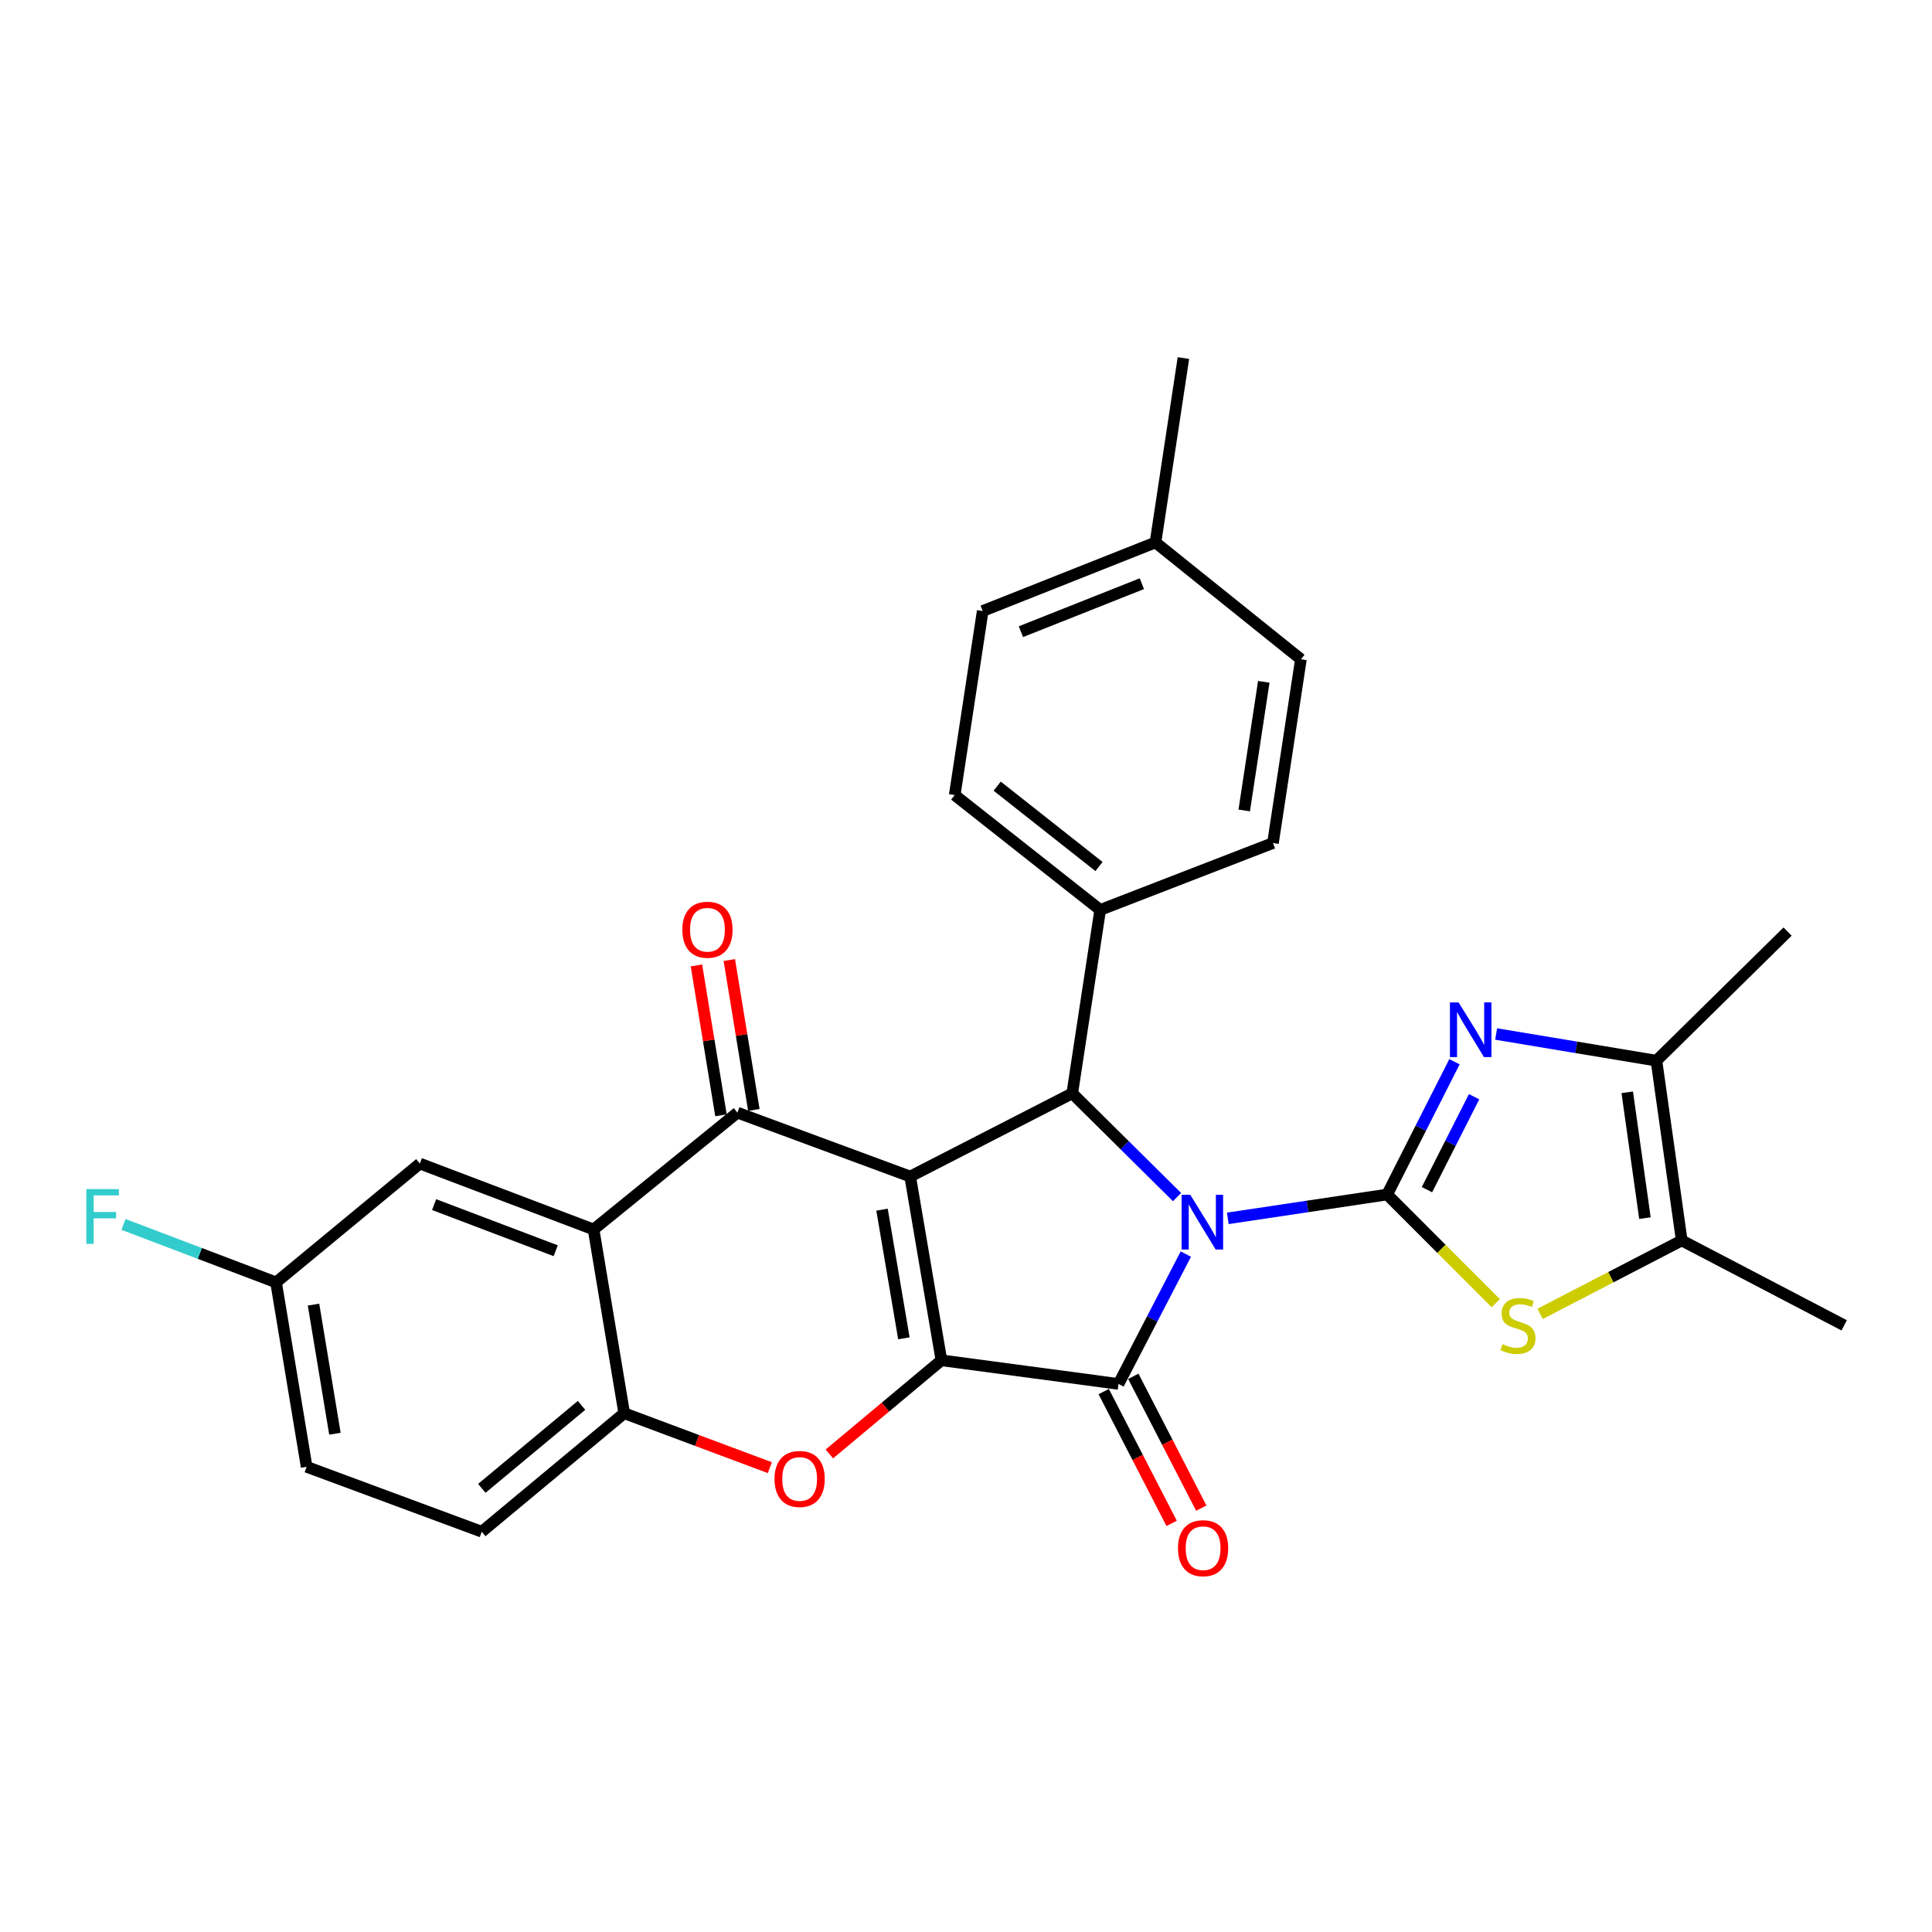 <?xml version='1.0' encoding='iso-8859-1'?>
<svg version='1.1' baseProfile='full'
              xmlns='http://www.w3.org/2000/svg'
                      xmlns:rdkit='http://www.rdkit.org/xml'
                      xmlns:xlink='http://www.w3.org/1999/xlink'
                  xml:space='preserve'
width='1000px' height='1000px' viewBox='0 0 1000 1000'>
<!-- END OF HEADER -->
<rect style='opacity:1.0;fill:#FFFFFF;stroke:none' width='1000' height='1000' x='0' y='0'> </rect>
<path class='bond-1' d='M 635.505,630.622 L 676.744,624.45' style='fill:none;fill-rule:evenodd;stroke:#0000FF;stroke-width:6px;stroke-linecap:butt;stroke-linejoin:miter;stroke-opacity:1' />
<path class='bond-1' d='M 676.744,624.45 L 717.983,618.279' style='fill:none;fill-rule:evenodd;stroke:#000000;stroke-width:6px;stroke-linecap:butt;stroke-linejoin:miter;stroke-opacity:1' />
<path class='bond-3' d='M 613.786,649.109 L 596.364,682.718' style='fill:none;fill-rule:evenodd;stroke:#0000FF;stroke-width:6px;stroke-linecap:butt;stroke-linejoin:miter;stroke-opacity:1' />
<path class='bond-3' d='M 596.364,682.718 L 578.942,716.328' style='fill:none;fill-rule:evenodd;stroke:#000000;stroke-width:6px;stroke-linecap:butt;stroke-linejoin:miter;stroke-opacity:1' />
<path class='bond-4' d='M 609.239,619.614 L 582.116,592.765' style='fill:none;fill-rule:evenodd;stroke:#0000FF;stroke-width:6px;stroke-linecap:butt;stroke-linejoin:miter;stroke-opacity:1' />
<path class='bond-4' d='M 582.116,592.765 L 554.993,565.916' style='fill:none;fill-rule:evenodd;stroke:#000000;stroke-width:6px;stroke-linecap:butt;stroke-linejoin:miter;stroke-opacity:1' />
<path class='bond-0' d='M 471.112,608.967 L 554.993,565.916' style='fill:none;fill-rule:evenodd;stroke:#000000;stroke-width:6px;stroke-linecap:butt;stroke-linejoin:miter;stroke-opacity:1' />
<path class='bond-5' d='M 471.112,608.967 L 381.685,575.898' style='fill:none;fill-rule:evenodd;stroke:#000000;stroke-width:6px;stroke-linecap:butt;stroke-linejoin:miter;stroke-opacity:1' />
<path class='bond-29' d='M 471.112,608.967 L 487.273,704.085' style='fill:none;fill-rule:evenodd;stroke:#000000;stroke-width:6px;stroke-linecap:butt;stroke-linejoin:miter;stroke-opacity:1' />
<path class='bond-29' d='M 456.536,626.123 L 467.849,692.705' style='fill:none;fill-rule:evenodd;stroke:#000000;stroke-width:6px;stroke-linecap:butt;stroke-linejoin:miter;stroke-opacity:1' />
<path class='bond-6' d='M 717.983,618.279 L 735.408,583.914' style='fill:none;fill-rule:evenodd;stroke:#000000;stroke-width:6px;stroke-linecap:butt;stroke-linejoin:miter;stroke-opacity:1' />
<path class='bond-6' d='M 735.408,583.914 L 752.833,549.55' style='fill:none;fill-rule:evenodd;stroke:#0000FF;stroke-width:6px;stroke-linecap:butt;stroke-linejoin:miter;stroke-opacity:1' />
<path class='bond-6' d='M 738.59,615.768 L 750.787,591.713' style='fill:none;fill-rule:evenodd;stroke:#000000;stroke-width:6px;stroke-linecap:butt;stroke-linejoin:miter;stroke-opacity:1' />
<path class='bond-6' d='M 750.787,591.713 L 762.985,567.658' style='fill:none;fill-rule:evenodd;stroke:#0000FF;stroke-width:6px;stroke-linecap:butt;stroke-linejoin:miter;stroke-opacity:1' />
<path class='bond-8' d='M 717.983,618.279 L 746.101,646.4' style='fill:none;fill-rule:evenodd;stroke:#000000;stroke-width:6px;stroke-linecap:butt;stroke-linejoin:miter;stroke-opacity:1' />
<path class='bond-8' d='M 746.101,646.4 L 774.218,674.522' style='fill:none;fill-rule:evenodd;stroke:#CCCC00;stroke-width:6px;stroke-linecap:butt;stroke-linejoin:miter;stroke-opacity:1' />
<path class='bond-2' d='M 487.273,704.085 L 578.942,716.328' style='fill:none;fill-rule:evenodd;stroke:#000000;stroke-width:6px;stroke-linecap:butt;stroke-linejoin:miter;stroke-opacity:1' />
<path class='bond-7' d='M 487.273,704.085 L 458.278,728.322' style='fill:none;fill-rule:evenodd;stroke:#000000;stroke-width:6px;stroke-linecap:butt;stroke-linejoin:miter;stroke-opacity:1' />
<path class='bond-7' d='M 458.278,728.322 L 429.283,752.558' style='fill:none;fill-rule:evenodd;stroke:#FF0000;stroke-width:6px;stroke-linecap:butt;stroke-linejoin:miter;stroke-opacity:1' />
<path class='bond-14' d='M 571.278,720.278 L 588.862,754.39' style='fill:none;fill-rule:evenodd;stroke:#000000;stroke-width:6px;stroke-linecap:butt;stroke-linejoin:miter;stroke-opacity:1' />
<path class='bond-14' d='M 588.862,754.39 L 606.445,788.503' style='fill:none;fill-rule:evenodd;stroke:#FF0000;stroke-width:6px;stroke-linecap:butt;stroke-linejoin:miter;stroke-opacity:1' />
<path class='bond-14' d='M 586.606,712.377 L 604.189,746.49' style='fill:none;fill-rule:evenodd;stroke:#000000;stroke-width:6px;stroke-linecap:butt;stroke-linejoin:miter;stroke-opacity:1' />
<path class='bond-14' d='M 604.189,746.49 L 621.772,780.603' style='fill:none;fill-rule:evenodd;stroke:#FF0000;stroke-width:6px;stroke-linecap:butt;stroke-linejoin:miter;stroke-opacity:1' />
<path class='bond-13' d='M 554.993,565.916 L 569.458,470.971' style='fill:none;fill-rule:evenodd;stroke:#000000;stroke-width:6px;stroke-linecap:butt;stroke-linejoin:miter;stroke-opacity:1' />
<path class='bond-9' d='M 381.685,575.898 L 307.241,636.375' style='fill:none;fill-rule:evenodd;stroke:#000000;stroke-width:6px;stroke-linecap:butt;stroke-linejoin:miter;stroke-opacity:1' />
<path class='bond-15' d='M 390.194,574.505 L 383.843,535.713' style='fill:none;fill-rule:evenodd;stroke:#000000;stroke-width:6px;stroke-linecap:butt;stroke-linejoin:miter;stroke-opacity:1' />
<path class='bond-15' d='M 383.843,535.713 L 377.493,496.921' style='fill:none;fill-rule:evenodd;stroke:#FF0000;stroke-width:6px;stroke-linecap:butt;stroke-linejoin:miter;stroke-opacity:1' />
<path class='bond-15' d='M 373.176,577.291 L 366.826,538.499' style='fill:none;fill-rule:evenodd;stroke:#000000;stroke-width:6px;stroke-linecap:butt;stroke-linejoin:miter;stroke-opacity:1' />
<path class='bond-15' d='M 366.826,538.499 L 360.476,499.707' style='fill:none;fill-rule:evenodd;stroke:#FF0000;stroke-width:6px;stroke-linecap:butt;stroke-linejoin:miter;stroke-opacity:1' />
<path class='bond-10' d='M 774.402,535.193 L 815.885,542.1' style='fill:none;fill-rule:evenodd;stroke:#0000FF;stroke-width:6px;stroke-linecap:butt;stroke-linejoin:miter;stroke-opacity:1' />
<path class='bond-10' d='M 815.885,542.1 L 857.368,549.007' style='fill:none;fill-rule:evenodd;stroke:#000000;stroke-width:6px;stroke-linecap:butt;stroke-linejoin:miter;stroke-opacity:1' />
<path class='bond-11' d='M 398.469,759.659 L 360.777,745.571' style='fill:none;fill-rule:evenodd;stroke:#FF0000;stroke-width:6px;stroke-linecap:butt;stroke-linejoin:miter;stroke-opacity:1' />
<path class='bond-11' d='M 360.777,745.571 L 323.086,731.483' style='fill:none;fill-rule:evenodd;stroke:#000000;stroke-width:6px;stroke-linecap:butt;stroke-linejoin:miter;stroke-opacity:1' />
<path class='bond-12' d='M 797.159,680.053 L 833.807,661.054' style='fill:none;fill-rule:evenodd;stroke:#CCCC00;stroke-width:6px;stroke-linecap:butt;stroke-linejoin:miter;stroke-opacity:1' />
<path class='bond-12' d='M 833.807,661.054 L 870.454,642.056' style='fill:none;fill-rule:evenodd;stroke:#000000;stroke-width:6px;stroke-linecap:butt;stroke-linejoin:miter;stroke-opacity:1' />
<path class='bond-16' d='M 307.241,636.375 L 217.315,602.261' style='fill:none;fill-rule:evenodd;stroke:#000000;stroke-width:6px;stroke-linecap:butt;stroke-linejoin:miter;stroke-opacity:1' />
<path class='bond-16' d='M 287.636,647.38 L 224.688,623.501' style='fill:none;fill-rule:evenodd;stroke:#000000;stroke-width:6px;stroke-linecap:butt;stroke-linejoin:miter;stroke-opacity:1' />
<path class='bond-31' d='M 307.241,636.375 L 323.086,731.483' style='fill:none;fill-rule:evenodd;stroke:#000000;stroke-width:6px;stroke-linecap:butt;stroke-linejoin:miter;stroke-opacity:1' />
<path class='bond-26' d='M 857.368,549.007 L 925.251,482.179' style='fill:none;fill-rule:evenodd;stroke:#000000;stroke-width:6px;stroke-linecap:butt;stroke-linejoin:miter;stroke-opacity:1' />
<path class='bond-30' d='M 857.368,549.007 L 870.454,642.056' style='fill:none;fill-rule:evenodd;stroke:#000000;stroke-width:6px;stroke-linecap:butt;stroke-linejoin:miter;stroke-opacity:1' />
<path class='bond-30' d='M 842.256,565.366 L 851.416,630.5' style='fill:none;fill-rule:evenodd;stroke:#000000;stroke-width:6px;stroke-linecap:butt;stroke-linejoin:miter;stroke-opacity:1' />
<path class='bond-17' d='M 323.086,731.483 L 249.36,792.822' style='fill:none;fill-rule:evenodd;stroke:#000000;stroke-width:6px;stroke-linecap:butt;stroke-linejoin:miter;stroke-opacity:1' />
<path class='bond-17' d='M 300.998,727.428 L 249.39,770.365' style='fill:none;fill-rule:evenodd;stroke:#000000;stroke-width:6px;stroke-linecap:butt;stroke-linejoin:miter;stroke-opacity:1' />
<path class='bond-27' d='M 870.454,642.056 L 954.545,685.998' style='fill:none;fill-rule:evenodd;stroke:#000000;stroke-width:6px;stroke-linecap:butt;stroke-linejoin:miter;stroke-opacity:1' />
<path class='bond-18' d='M 569.458,470.971 L 494.161,411.528' style='fill:none;fill-rule:evenodd;stroke:#000000;stroke-width:6px;stroke-linecap:butt;stroke-linejoin:miter;stroke-opacity:1' />
<path class='bond-18' d='M 568.848,448.52 L 516.14,406.91' style='fill:none;fill-rule:evenodd;stroke:#000000;stroke-width:6px;stroke-linecap:butt;stroke-linejoin:miter;stroke-opacity:1' />
<path class='bond-19' d='M 569.458,470.971 L 658.885,436.349' style='fill:none;fill-rule:evenodd;stroke:#000000;stroke-width:6px;stroke-linecap:butt;stroke-linejoin:miter;stroke-opacity:1' />
<path class='bond-20' d='M 217.315,602.261 L 142.89,663.763' style='fill:none;fill-rule:evenodd;stroke:#000000;stroke-width:6px;stroke-linecap:butt;stroke-linejoin:miter;stroke-opacity:1' />
<path class='bond-21' d='M 249.36,792.822 L 158.716,759.226' style='fill:none;fill-rule:evenodd;stroke:#000000;stroke-width:6px;stroke-linecap:butt;stroke-linejoin:miter;stroke-opacity:1' />
<path class='bond-23' d='M 494.161,411.528 L 508.646,316.257' style='fill:none;fill-rule:evenodd;stroke:#000000;stroke-width:6px;stroke-linecap:butt;stroke-linejoin:miter;stroke-opacity:1' />
<path class='bond-22' d='M 658.885,436.349 L 673.351,341.241' style='fill:none;fill-rule:evenodd;stroke:#000000;stroke-width:6px;stroke-linecap:butt;stroke-linejoin:miter;stroke-opacity:1' />
<path class='bond-22' d='M 644.007,419.49 L 654.133,352.915' style='fill:none;fill-rule:evenodd;stroke:#000000;stroke-width:6px;stroke-linecap:butt;stroke-linejoin:miter;stroke-opacity:1' />
<path class='bond-25' d='M 142.89,663.763 L 103.41,648.762' style='fill:none;fill-rule:evenodd;stroke:#000000;stroke-width:6px;stroke-linecap:butt;stroke-linejoin:miter;stroke-opacity:1' />
<path class='bond-25' d='M 103.41,648.762 L 63.93,633.761' style='fill:none;fill-rule:evenodd;stroke:#33CCCC;stroke-width:6px;stroke-linecap:butt;stroke-linejoin:miter;stroke-opacity:1' />
<path class='bond-33' d='M 142.89,663.763 L 158.716,759.226' style='fill:none;fill-rule:evenodd;stroke:#000000;stroke-width:6px;stroke-linecap:butt;stroke-linejoin:miter;stroke-opacity:1' />
<path class='bond-33' d='M 162.275,675.263 L 173.353,742.086' style='fill:none;fill-rule:evenodd;stroke:#000000;stroke-width:6px;stroke-linecap:butt;stroke-linejoin:miter;stroke-opacity:1' />
<path class='bond-24' d='M 673.351,341.241 L 598.073,280.764' style='fill:none;fill-rule:evenodd;stroke:#000000;stroke-width:6px;stroke-linecap:butt;stroke-linejoin:miter;stroke-opacity:1' />
<path class='bond-32' d='M 508.646,316.257 L 598.073,280.764' style='fill:none;fill-rule:evenodd;stroke:#000000;stroke-width:6px;stroke-linecap:butt;stroke-linejoin:miter;stroke-opacity:1' />
<path class='bond-32' d='M 528.421,326.961 L 591.02,302.116' style='fill:none;fill-rule:evenodd;stroke:#000000;stroke-width:6px;stroke-linecap:butt;stroke-linejoin:miter;stroke-opacity:1' />
<path class='bond-28' d='M 598.073,280.764 L 612.538,185.321' style='fill:none;fill-rule:evenodd;stroke:#000000;stroke-width:6px;stroke-linecap:butt;stroke-linejoin:miter;stroke-opacity:1' />
<path  class='atom-0' d='M 616.088 618.431
L 625.368 633.431
Q 626.288 634.911, 627.768 637.591
Q 629.248 640.271, 629.328 640.431
L 629.328 618.431
L 633.088 618.431
L 633.088 646.751
L 629.208 646.751
L 619.248 630.351
Q 618.088 628.431, 616.848 626.231
Q 615.648 624.031, 615.288 623.351
L 615.288 646.751
L 611.608 646.751
L 611.608 618.431
L 616.088 618.431
' fill='#0000FF'/>
<path  class='atom-7' d='M 754.966 518.84
L 764.246 533.84
Q 765.166 535.32, 766.646 538
Q 768.126 540.68, 768.206 540.84
L 768.206 518.84
L 771.966 518.84
L 771.966 547.16
L 768.086 547.16
L 758.126 530.76
Q 756.966 528.84, 755.726 526.64
Q 754.526 524.44, 754.166 523.76
L 754.166 547.16
L 750.486 547.16
L 750.486 518.84
L 754.966 518.84
' fill='#0000FF'/>
<path  class='atom-8' d='M 400.892 765.504
Q 400.892 758.704, 404.252 754.904
Q 407.612 751.104, 413.892 751.104
Q 420.172 751.104, 423.532 754.904
Q 426.892 758.704, 426.892 765.504
Q 426.892 772.384, 423.492 776.304
Q 420.092 780.184, 413.892 780.184
Q 407.652 780.184, 404.252 776.304
Q 400.892 772.424, 400.892 765.504
M 413.892 776.984
Q 418.212 776.984, 420.532 774.104
Q 422.892 771.184, 422.892 765.504
Q 422.892 759.944, 420.532 757.144
Q 418.212 754.304, 413.892 754.304
Q 409.572 754.304, 407.212 757.104
Q 404.892 759.904, 404.892 765.504
Q 404.892 771.224, 407.212 774.104
Q 409.572 776.984, 413.892 776.984
' fill='#FF0000'/>
<path  class='atom-9' d='M 777.692 695.718
Q 778.012 695.838, 779.332 696.398
Q 780.652 696.958, 782.092 697.318
Q 783.572 697.638, 785.012 697.638
Q 787.692 697.638, 789.252 696.358
Q 790.812 695.038, 790.812 692.758
Q 790.812 691.198, 790.012 690.238
Q 789.252 689.278, 788.052 688.758
Q 786.852 688.238, 784.852 687.638
Q 782.332 686.878, 780.812 686.158
Q 779.332 685.438, 778.252 683.918
Q 777.212 682.398, 777.212 679.838
Q 777.212 676.278, 779.612 674.078
Q 782.052 671.878, 786.852 671.878
Q 790.132 671.878, 793.852 673.438
L 792.932 676.518
Q 789.532 675.118, 786.972 675.118
Q 784.212 675.118, 782.692 676.278
Q 781.172 677.398, 781.212 679.358
Q 781.212 680.878, 781.972 681.798
Q 782.772 682.718, 783.892 683.238
Q 785.052 683.758, 786.972 684.358
Q 789.532 685.158, 791.052 685.958
Q 792.572 686.758, 793.652 688.398
Q 794.772 689.998, 794.772 692.758
Q 794.772 696.678, 792.132 698.798
Q 789.532 700.878, 785.172 700.878
Q 782.652 700.878, 780.732 700.318
Q 778.852 699.798, 776.612 698.878
L 777.692 695.718
' fill='#CCCC00'/>
<path  class='atom-15' d='M 609.721 801.342
Q 609.721 794.542, 613.081 790.742
Q 616.441 786.942, 622.721 786.942
Q 629.001 786.942, 632.361 790.742
Q 635.721 794.542, 635.721 801.342
Q 635.721 808.222, 632.321 812.142
Q 628.921 816.022, 622.721 816.022
Q 616.481 816.022, 613.081 812.142
Q 609.721 808.262, 609.721 801.342
M 622.721 812.822
Q 627.041 812.822, 629.361 809.942
Q 631.721 807.022, 631.721 801.342
Q 631.721 795.782, 629.361 792.982
Q 627.041 790.142, 622.721 790.142
Q 618.401 790.142, 616.041 792.942
Q 613.721 795.742, 613.721 801.342
Q 613.721 807.062, 616.041 809.942
Q 618.401 812.822, 622.721 812.822
' fill='#FF0000'/>
<path  class='atom-16' d='M 353.175 481.234
Q 353.175 474.434, 356.535 470.634
Q 359.895 466.834, 366.175 466.834
Q 372.455 466.834, 375.815 470.634
Q 379.175 474.434, 379.175 481.234
Q 379.175 488.114, 375.775 492.034
Q 372.375 495.914, 366.175 495.914
Q 359.935 495.914, 356.535 492.034
Q 353.175 488.154, 353.175 481.234
M 366.175 492.714
Q 370.495 492.714, 372.815 489.834
Q 375.175 486.914, 375.175 481.234
Q 375.175 475.674, 372.815 472.874
Q 370.495 470.034, 366.175 470.034
Q 361.855 470.034, 359.495 472.834
Q 357.175 475.634, 357.175 481.234
Q 357.175 486.954, 359.495 489.834
Q 361.855 492.714, 366.175 492.714
' fill='#FF0000'/>
<path  class='atom-26' d='M 44.689 615.49
L 61.529 615.49
L 61.529 618.73
L 48.489 618.73
L 48.489 627.33
L 60.089 627.33
L 60.089 630.61
L 48.489 630.61
L 48.489 643.81
L 44.689 643.81
L 44.689 615.49
' fill='#33CCCC'/>
</svg>
